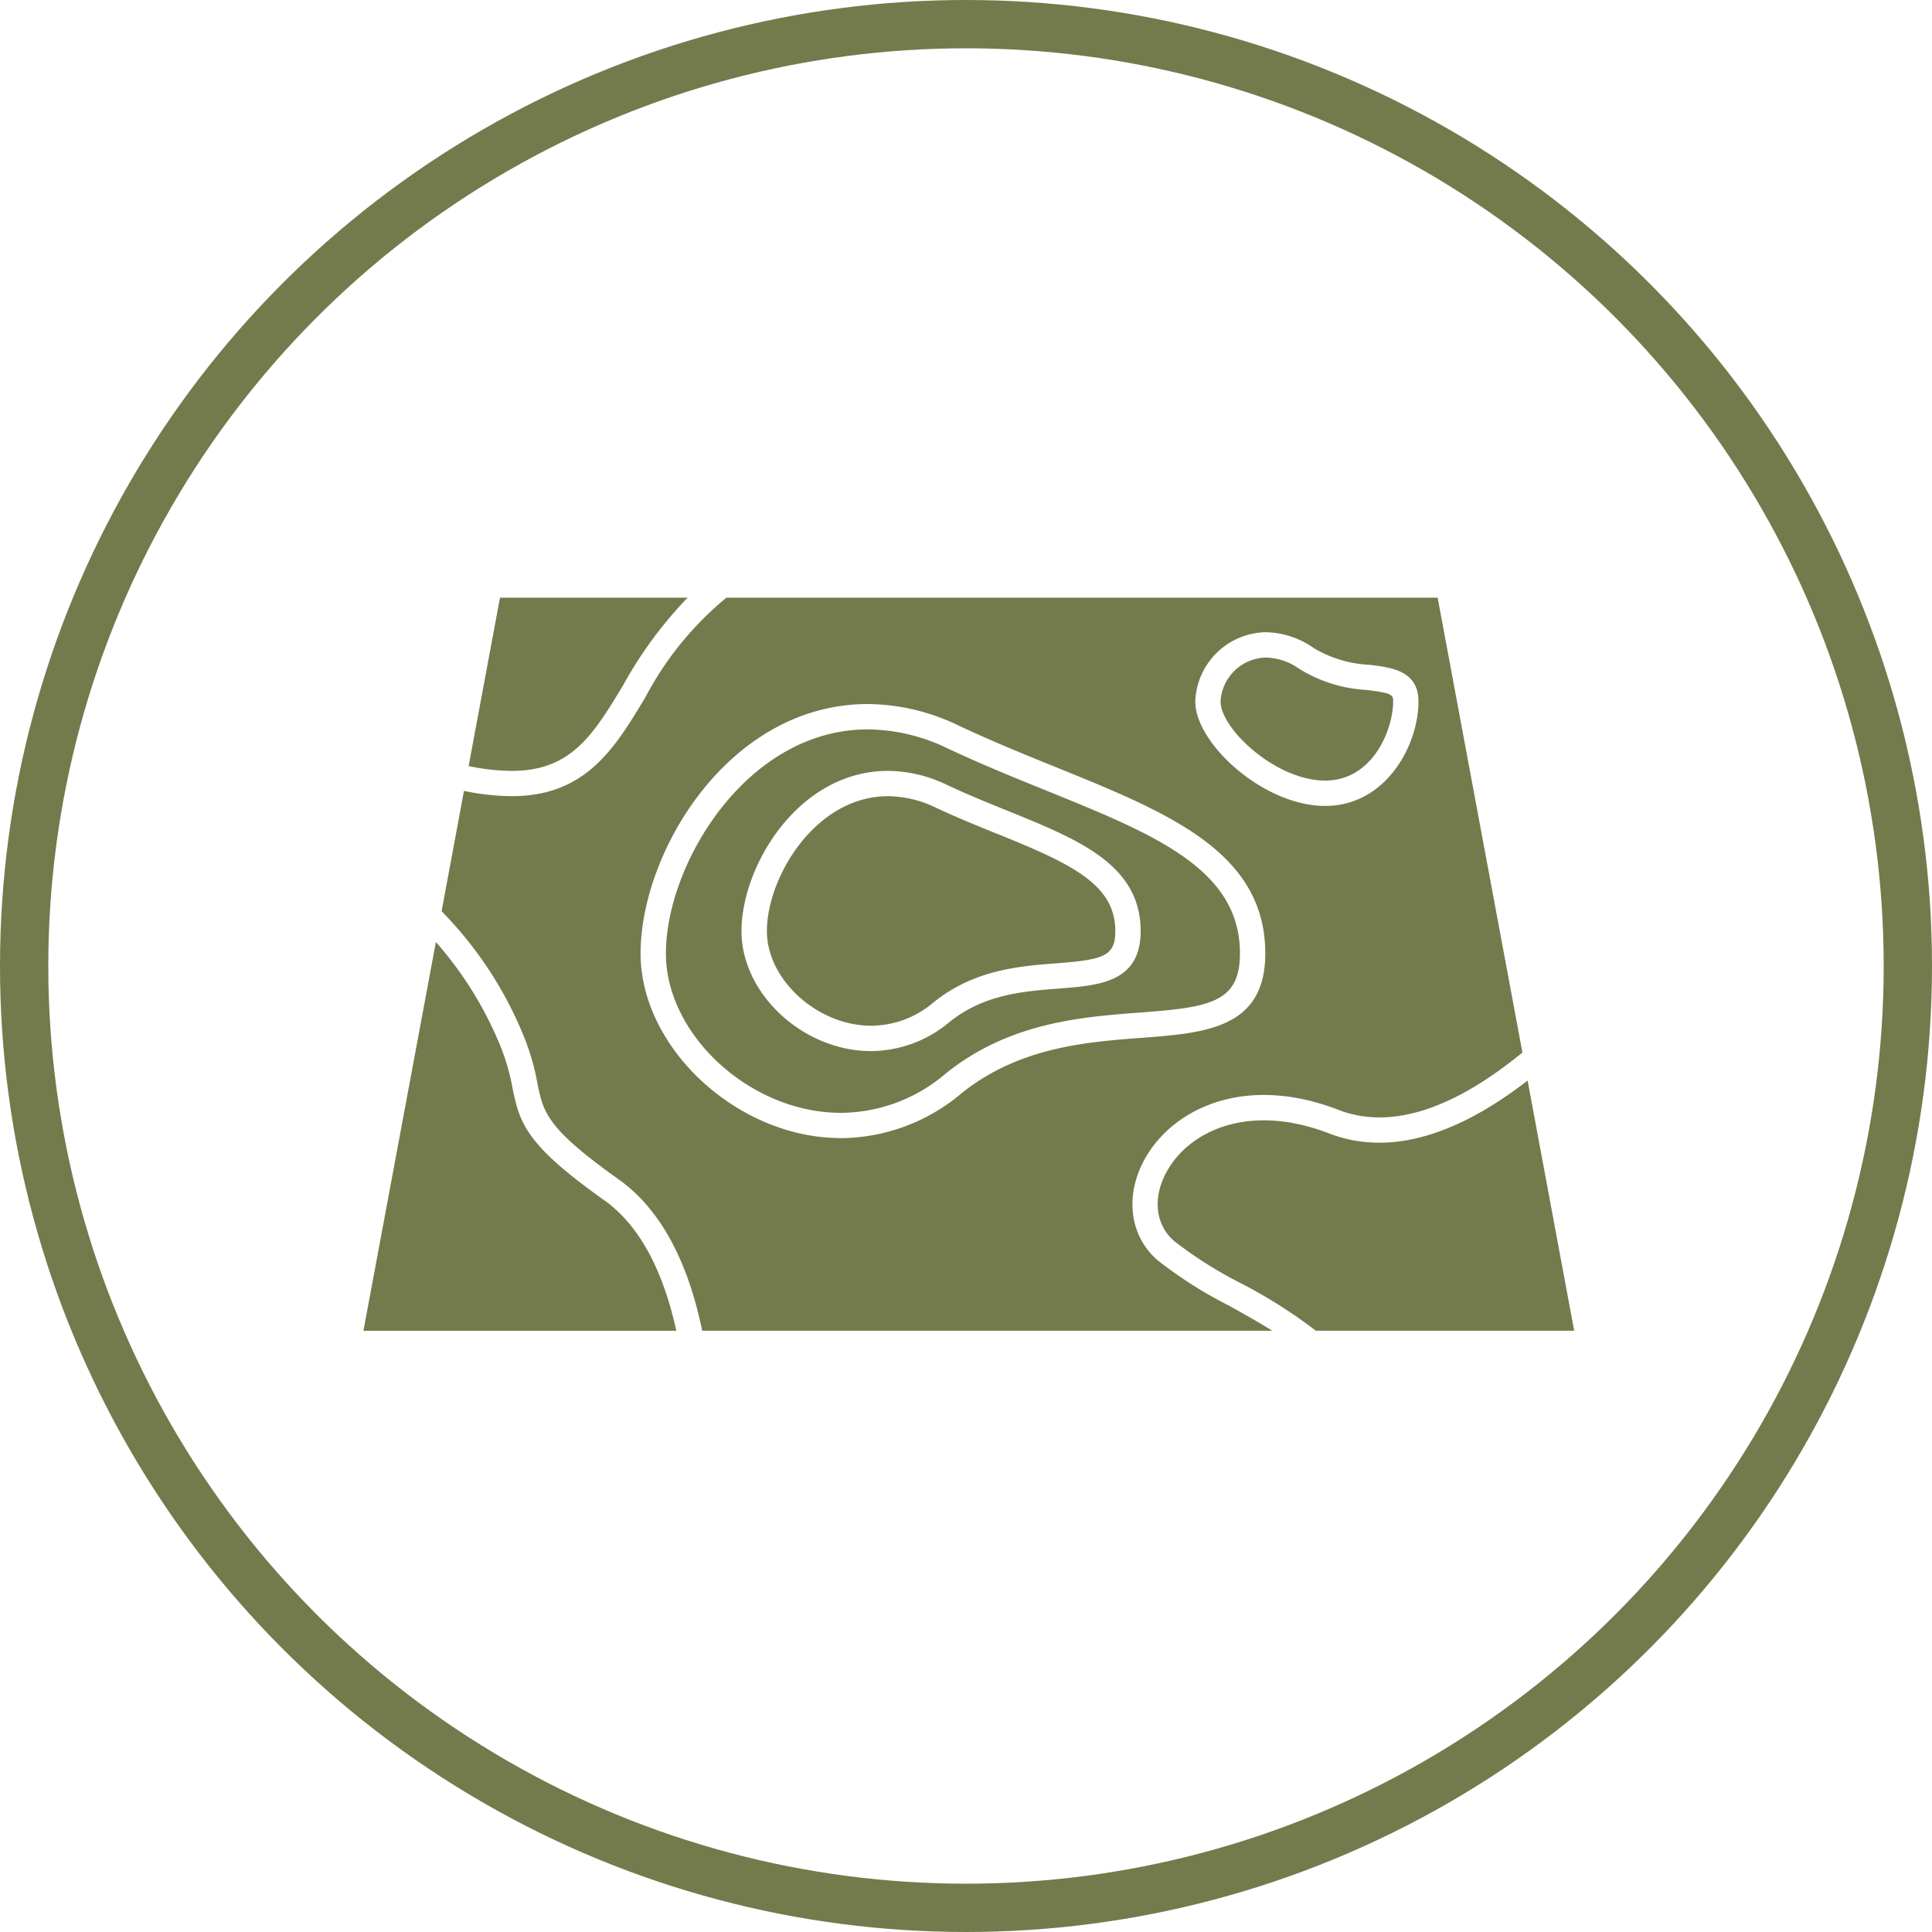 <svg xmlns="http://www.w3.org/2000/svg" xmlns:xlink="http://www.w3.org/1999/xlink" width="120" height="120" viewBox="0 0 120 120">
  <defs>
    <clipPath id="clip-path">
      <rect id="Rectangle_297" data-name="Rectangle 297" width="75.201" height="45.531" fill="#737b4c"/>
    </clipPath>
  </defs>
  <g id="Group_1233" data-name="Group 1233" transform="translate(-217.633 -2900)">
    <g id="Ellipse_10" data-name="Ellipse 10" transform="translate(217.633 2900)" fill="none" stroke="#737b4c" stroke-width="3">
      <circle cx="60" cy="60" r="60" stroke="none"/>
      <circle cx="60" cy="60" r="58.5" fill="none"/>
    </g>
    <g id="Group_1387" data-name="Group 1387" transform="translate(240.207 2937.124)">
      <g id="Group_1387-2" data-name="Group 1387" clip-path="url(#clip-path)">
        <path id="Path_582" data-name="Path 582" d="M818.547,64.333c2.988,0,4.229-3.2,4.229-4.917,0-.407-.066-.522-1.649-.711a8.876,8.876,0,0,1-4.151-1.292,3.766,3.766,0,0,0-2.094-.722,2.891,2.891,0,0,0-2.826,2.723c0,1.71,3.438,4.918,6.49,4.918Z" transform="translate(-758.819 -52.974)" fill="#737b4c"/>
        <path id="Path_583" data-name="Path 583" d="M396.561,190.394c-1.249-.507-2.543-1.031-3.855-1.647a6.957,6.957,0,0,0-2.961-.708c-4.523,0-7.525,5.046-7.525,8.382,0,3.021,3.147,5.875,6.476,5.875a6,6,0,0,0,3.85-1.43c2.533-2.061,5.4-2.277,7.7-2.451,2.884-.219,3.616-.442,3.616-2,0-2.918-2.775-4.191-7.3-6.025Z" transform="translate(-357.161 -175.71)" fill="#737b4c"/>
        <path id="Path_584" data-name="Path 584" d="M14.927,342.318c-4.761-3.383-5.214-4.7-5.661-6.914a13.2,13.2,0,0,0-.828-2.81A22.855,22.855,0,0,0,4.5,326.3L0,350.444H19.432c-.842-3.853-2.349-6.6-4.5-8.127Z" transform="translate(0 -304.913)" fill="#737b4c"/>
        <path id="Path_585" data-name="Path 585" d="M322.229,138.676c0-5.243-5.3-7.388-12.005-10.106-2-.81-4.064-1.646-6.157-2.632a11.615,11.615,0,0,0-4.95-1.179c-7.54,0-12.543,8.377-12.543,13.917,0,5.087,5.277,9.9,10.86,9.9a10.087,10.087,0,0,0,6.471-2.4c3.948-3.211,8.462-3.553,12.088-3.826,4.324-.327,6.235-.6,6.235-3.671m-11.237,2.178c-2.193.165-4.678.354-6.829,2.1a7.632,7.632,0,0,1-4.843,1.784c-4.214,0-8.05-3.551-8.05-7.449,0-4.06,3.545-9.955,9.1-9.955a8.511,8.511,0,0,1,3.631.856c1.273.6,2.546,1.114,3.774,1.613,4.446,1.8,8.287,3.356,8.287,7.486,0,3.18-2.579,3.375-5.071,3.562Z" transform="translate(-267.787 -116.58)" fill="#737b4c"/>
        <path id="Path_586" data-name="Path 586" d="M122.953,43.973a26.468,26.468,0,0,1-4.448-2.835c-1.784-1.575-2.039-4.185-.634-6.5,1.813-2.983,6.193-5.016,11.881-2.824,3.206,1.243,7.055.03,11.439-3.556L135.926.007H91.748A20.12,20.12,0,0,0,86.719,6.19c-1.9,3.159-3.7,6.144-8.3,6.144a15.015,15.015,0,0,1-2.971-.327L74.06,19.481a23.939,23.939,0,0,1,5.033,7.592,14.821,14.821,0,0,1,.922,3.114c.359,1.78.555,2.76,5.03,5.941,2.549,1.81,4.289,4.984,5.2,9.408h35.413c-.855-.53-1.783-1.053-2.7-1.562Zm2.313-41.821a5.317,5.317,0,0,1,2.974.99A7.449,7.449,0,0,0,131.7,4.177c1.352.162,3.035.362,3.035,2.274,0,2.72-2.015,6.49-5.8,6.49-3.817,0-8.064-3.869-8.064-6.49a4.466,4.466,0,0,1,4.4-4.3ZM98.852,33.572c-6.391,0-12.433-5.575-12.433-11.47,0-6.316,5.5-15.49,14.117-15.49a13.177,13.177,0,0,1,5.62,1.328c2.053.968,4.1,1.8,6.076,2.6,6.97,2.824,12.988,5.262,12.988,11.565,0,4.659-3.735,4.942-7.691,5.24-3.406.256-7.648.578-11.214,3.477a11.759,11.759,0,0,1-7.465,2.755Z" transform="translate(-69.205 -0.007)" fill="#737b4c"/>
        <path id="Path_587" data-name="Path 587" d="M775.461,457.488c-4.587,3.543-8.729,4.67-12.328,3.284-4.843-1.869-8.494-.253-9.971,2.173-1.012,1.666-.881,3.433.332,4.5a25.405,25.405,0,0,0,4.17,2.638,31.265,31.265,0,0,1,4.646,2.942h16.044Z" transform="translate(-703.153 -427.496)" fill="#737b4c"/>
        <path id="Path_588" data-name="Path 588" d="M109.278,5.372A25.564,25.564,0,0,1,113.246,0H101.592L99.644,10.457a13.312,13.312,0,0,0,2.684.3c3.705,0,5.066-2.258,6.95-5.382Z" transform="translate(-93.111)" fill="#737b4c"/>
      </g>
    </g>
  </g>
</svg>
